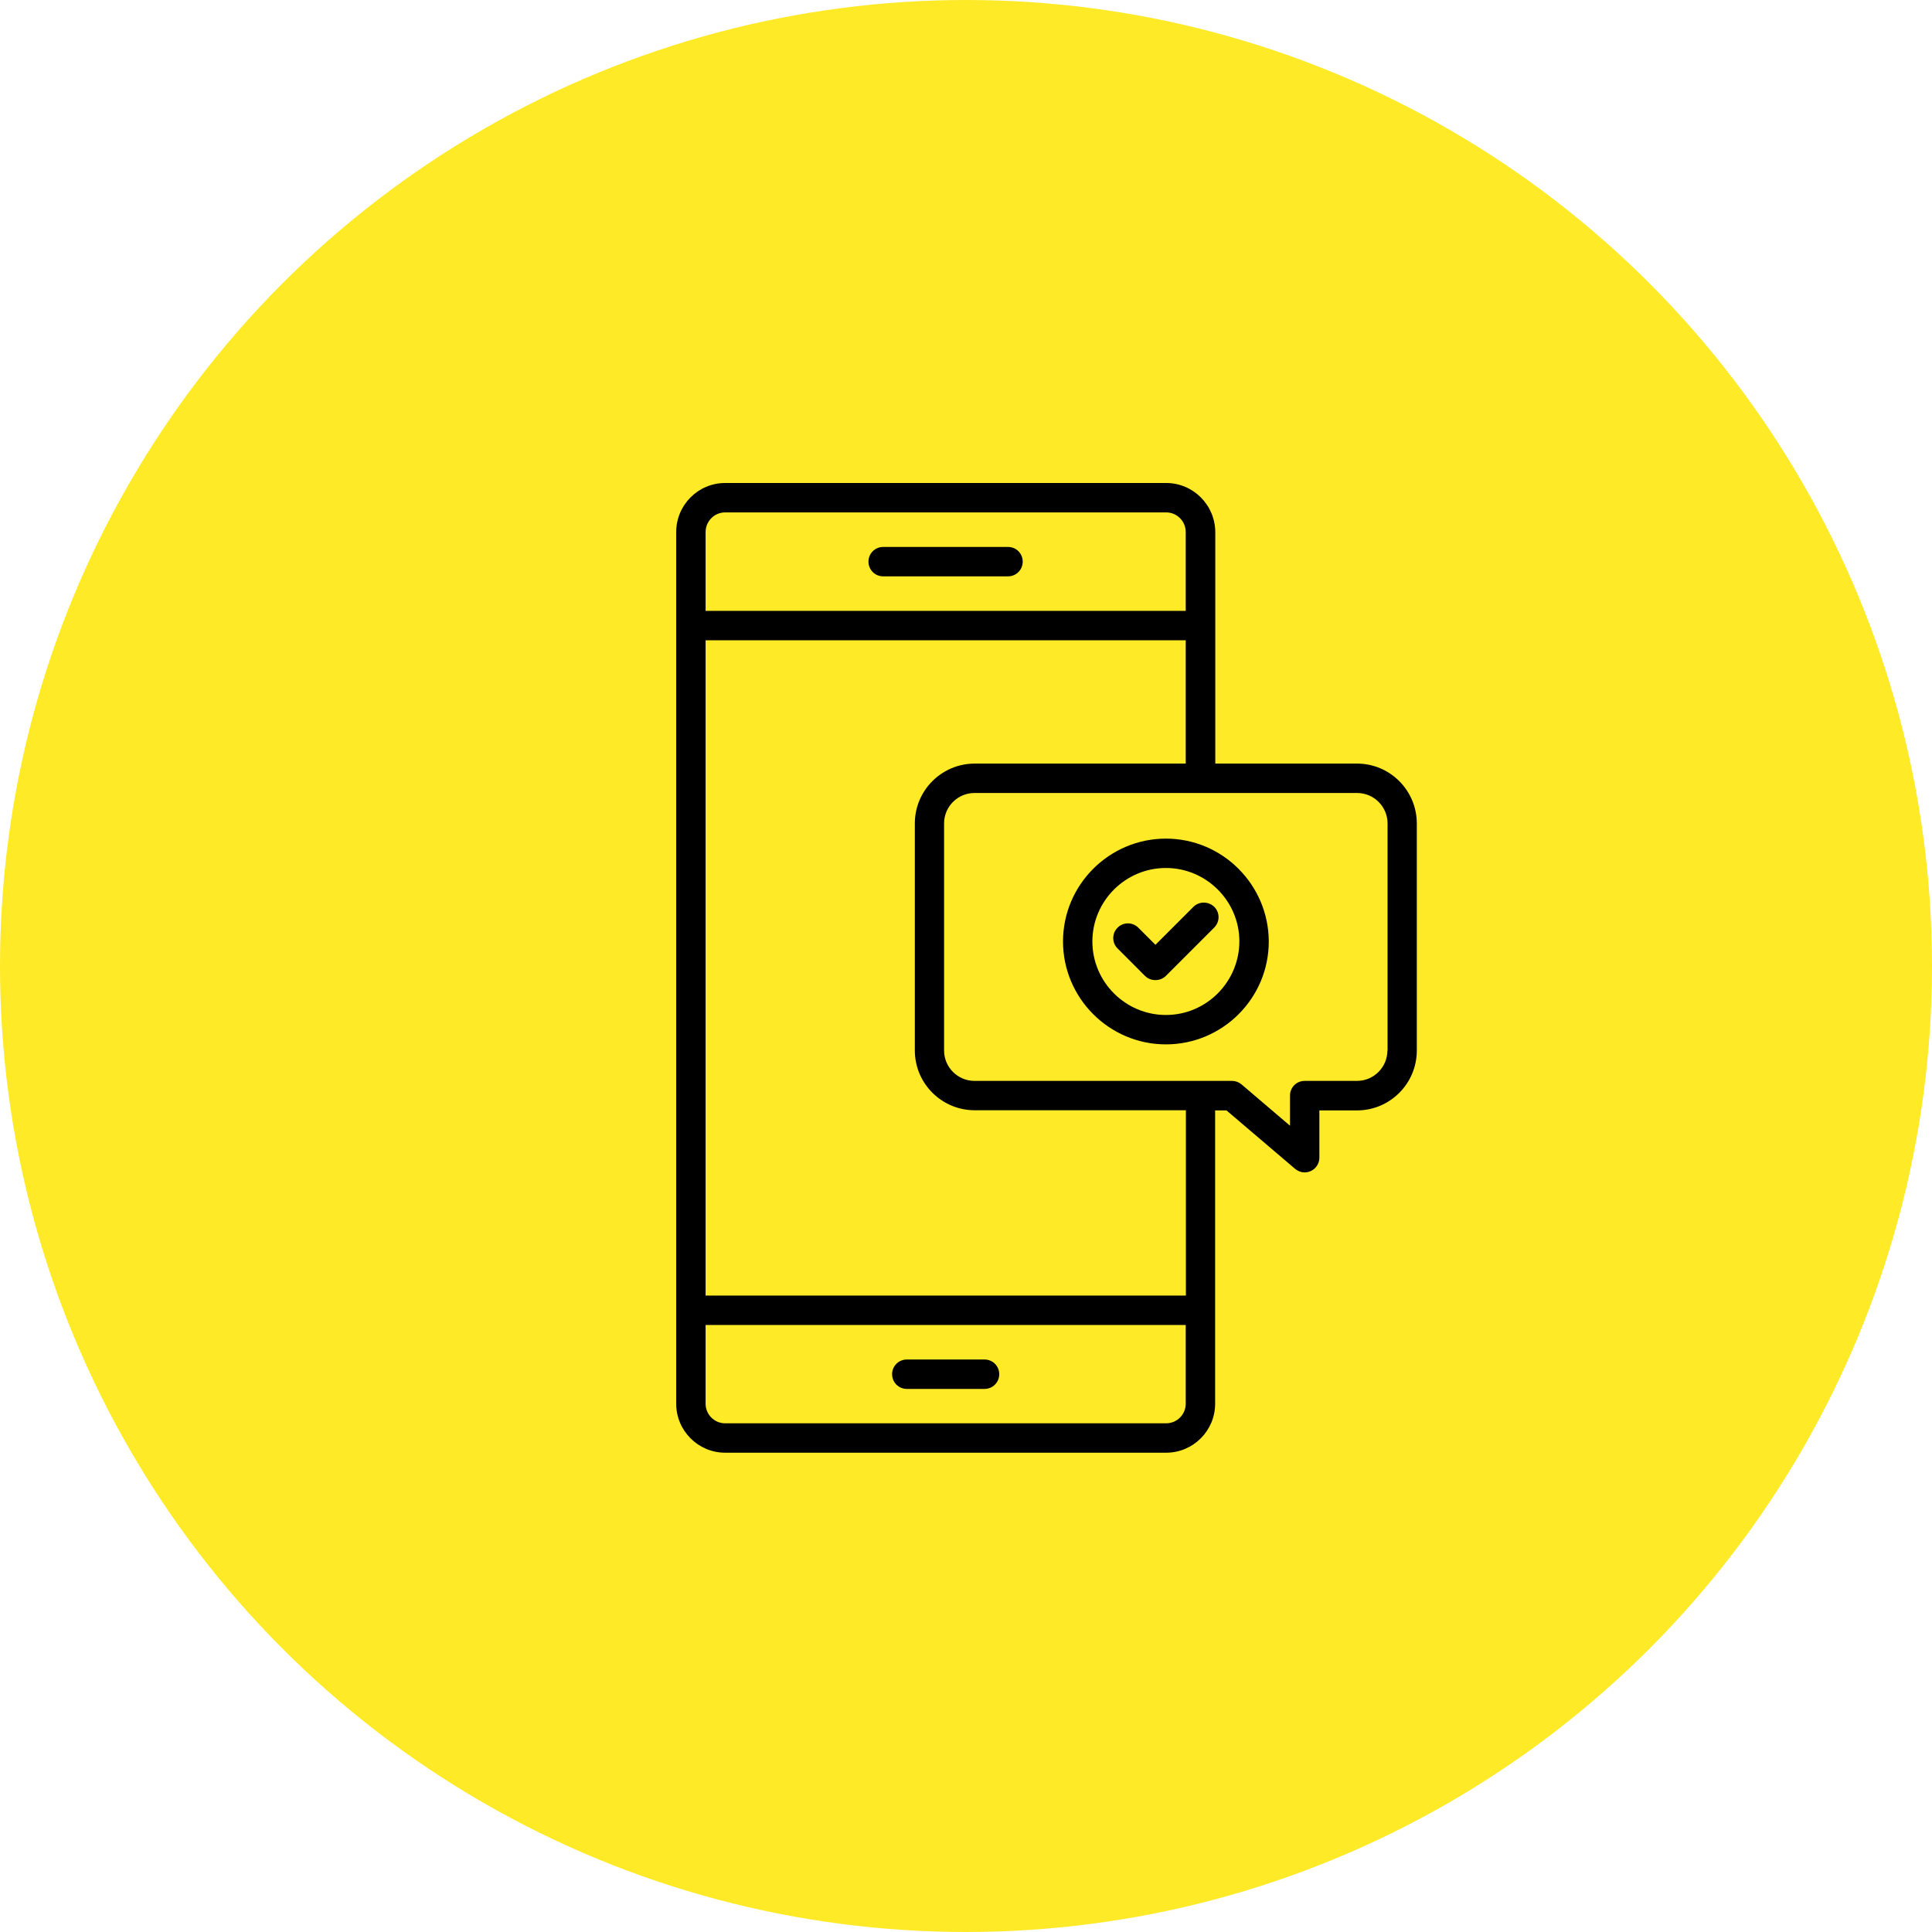 <svg width="60" height="60" viewBox="0 0 60 60" fill="none" xmlns="http://www.w3.org/2000/svg">
<circle cx="30" cy="30" r="30" fill="#FFEA28"/>
<path d="M28.162 43.134H30.576C30.83 43.134 31.032 42.931 31.032 42.677C31.032 42.423 30.83 42.221 30.576 42.221H28.162C27.908 42.221 27.705 42.423 27.705 42.677C27.705 42.931 27.908 43.134 28.162 43.134ZM31.305 16.986H27.428C27.174 16.986 26.971 17.188 26.971 17.442C26.971 17.696 27.174 17.899 27.428 17.899H31.305C31.559 17.899 31.761 17.696 31.761 17.442C31.761 17.188 31.559 16.986 31.305 16.986Z" fill="black"/>
<path d="M42.146 23.714H37.742V19.428V16.524C37.737 15.682 37.055 15 36.217 15H22.52C21.682 15 21 15.682 21 16.524V43.595C21 44.432 21.682 45.115 22.52 45.115H36.217C37.055 45.115 37.737 44.432 37.737 43.595V40.696V34.485H38.09L40.222 36.301C40.306 36.372 40.41 36.41 40.518 36.41C40.584 36.41 40.65 36.395 40.711 36.367C40.871 36.292 40.974 36.132 40.974 35.953V34.485H42.141C43.167 34.485 44 33.652 44 32.626V25.573C44 24.547 43.167 23.714 42.146 23.714ZM21.913 16.524C21.913 16.186 22.186 15.913 22.52 15.913H36.217C36.551 15.913 36.824 16.186 36.824 16.524V18.971H21.913V16.524ZM36.824 43.595C36.824 43.929 36.551 44.202 36.217 44.202H22.52C22.186 44.202 21.913 43.929 21.913 43.595V41.148H36.824V43.595ZM36.824 40.235H21.913V19.884H36.824V23.714H30.27C29.244 23.714 28.411 24.547 28.411 25.573V32.622C28.411 33.648 29.244 34.48 30.27 34.48H36.829V40.235H36.824ZM43.087 32.622C43.087 33.144 42.664 33.568 42.141 33.568H40.518C40.264 33.568 40.062 33.77 40.062 34.024V34.96L38.556 33.676C38.471 33.605 38.368 33.568 38.259 33.568H37.285H37.281H37.276H30.265C29.743 33.568 29.319 33.144 29.319 32.622V25.573C29.319 25.051 29.743 24.627 30.265 24.627H42.146C42.668 24.627 43.092 25.051 43.092 25.573V32.622H43.087Z" fill="black"/>
<path d="M36.208 26.044C34.448 26.044 33.013 27.479 33.013 29.238C33.013 30.998 34.448 32.434 36.208 32.434C37.968 32.434 39.403 31.003 39.403 29.238C39.398 27.479 37.968 26.044 36.208 26.044ZM36.208 31.521C34.951 31.521 33.925 30.495 33.925 29.238C33.925 27.982 34.951 26.956 36.208 26.956C37.464 26.956 38.49 27.982 38.49 29.238C38.485 30.495 37.464 31.521 36.208 31.521Z" fill="black"/>
<path d="M37.059 28.166L35.883 29.342L35.351 28.81C35.172 28.631 34.885 28.631 34.707 28.81C34.528 28.989 34.528 29.276 34.707 29.455L35.558 30.307C35.648 30.396 35.765 30.438 35.883 30.438C36.001 30.438 36.118 30.396 36.208 30.307L37.709 28.806C37.888 28.627 37.888 28.34 37.709 28.161C37.525 27.987 37.238 27.987 37.059 28.166Z" fill="black"/>
</svg>
